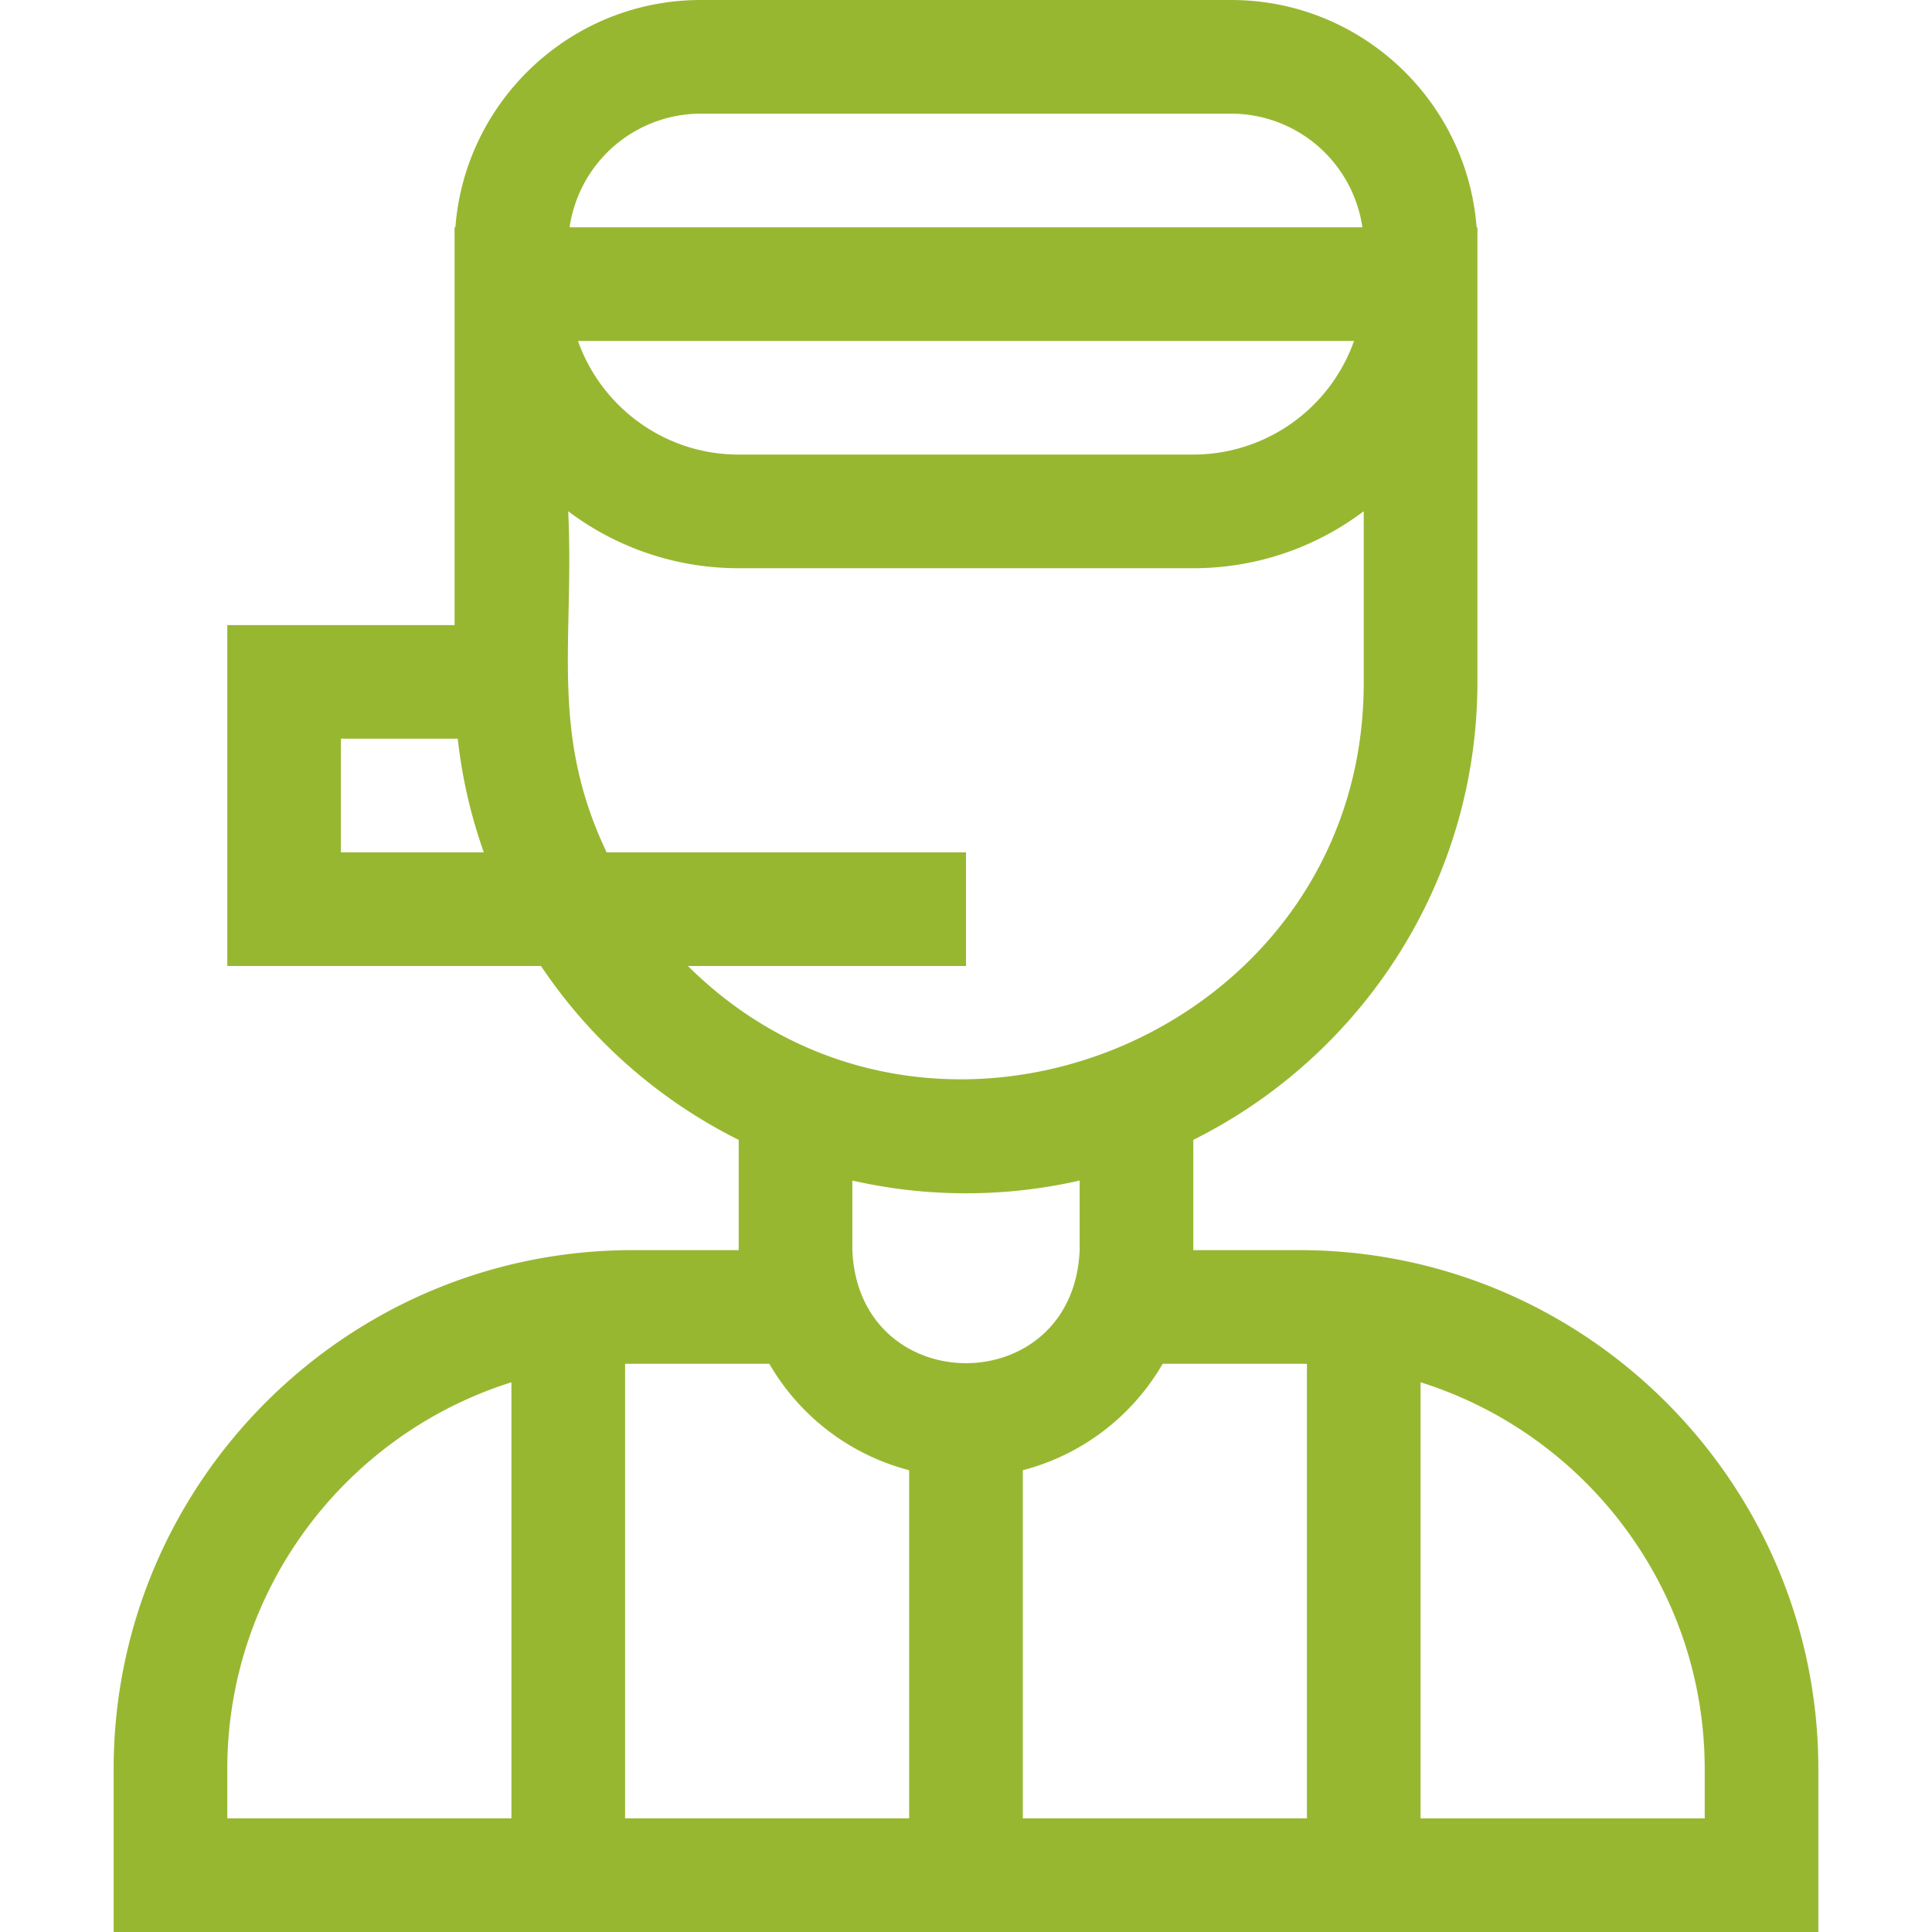 <svg width="79" height="79" viewBox="0 0 79 79" fill="none" xmlns="http://www.w3.org/2000/svg">
    <g clip-path="url(#59ire96o6a)">
        <path d="M53.131 51.118h-4.337V46.61c6.88-3.428 11.618-10.535 11.618-18.729V9.294h-.033C59.982 4.104 55.634 0 50.343 0H28.657c-5.291 0-9.639 4.103-10.036 9.294h-.033V25.56H9.294V39.5h12.827a21.057 21.057 0 0 0 8.085 7.111v4.507h-4.337c-11.702 0-21.222 9.52-21.222 21.221V79h69.706v-6.66c0-11.702-9.52-21.222-21.222-21.222zm0 4.647c.104 0 .207.002.31.004v18.584H41.823V60.118a9.33 9.33 0 0 0 5.72-4.353h5.588zM28.657 4.647h21.686a5.43 5.43 0 0 1 5.365 4.647H23.291a5.43 5.43 0 0 1 5.366-4.647zm26.71 9.294a6.982 6.982 0 0 1-6.573 4.647H30.206c-3.03 0-5.614-1.942-6.573-4.647h31.734zM13.94 34.853v-4.647h4.777c.179 1.61.541 3.167 1.066 4.647h-5.843zm10.866 0c-2.347-4.928-1.318-8.633-1.572-13.948a11.556 11.556 0 0 0 6.97 2.33h18.589c2.613 0 5.028-.867 6.97-2.33v6.977C55.8 42.246 38.209 49.504 28.13 39.5H39.5v-4.647H24.808zM39.5 48.794a20.9 20.9 0 0 0 4.647-.521v2.845c-.256 6.166-9.04 6.161-9.294 0v-2.845c1.495.34 3.05.521 4.647.521zm-8.044 6.97a9.33 9.33 0 0 0 5.72 4.354v14.235H25.56V55.769c.103-.002.206-.004.31-.004h5.587zM9.294 72.34c0-7.413 4.892-13.705 11.618-15.817v17.83H9.294V72.34zm60.412 2.014H58.088V56.522c6.726 2.112 11.618 8.404 11.618 15.817v2.014z" fill="#98B731"/>
    </g>
    <defs>
        <clipPath id="59ire96o6a">
            <path fill="#fff" d="M0 0h79v79H0z"/>
        </clipPath>
    </defs>
</svg>
